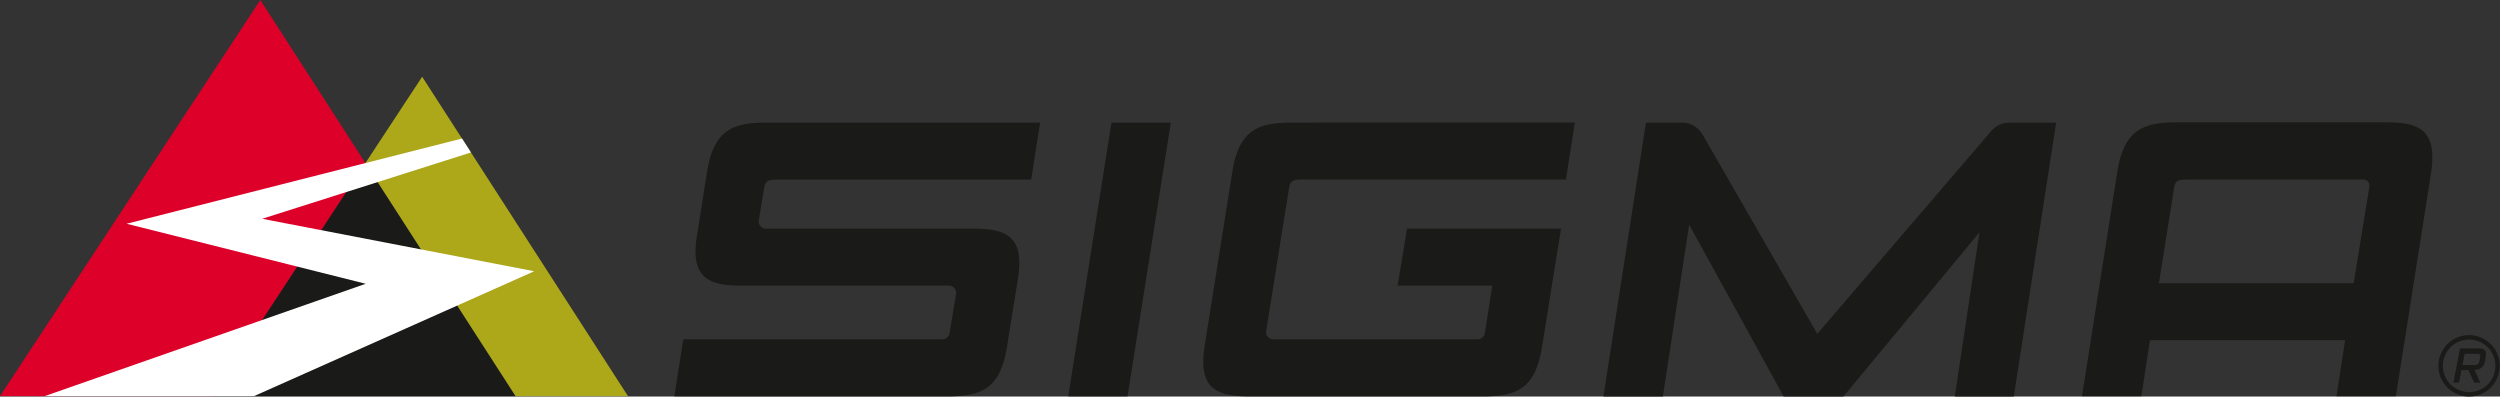 <svg xmlns="http://www.w3.org/2000/svg" xmlns:xlink="http://www.w3.org/1999/xlink" viewBox="0 0 583.13 92.49">
<rect x="0" y="0" width="583.13" height="92.49" fill="#333333" stroke="none"/>
<defs><style>.cls-1{fill:#1a1a18;}.cls-2{fill:#dd0029;}.cls-3{fill:#ada71a;}.cls-4{fill:#fff;}</style>
</defs>
<a xlink:href="/en/startseite" target="_top">
<g id="Ebene_2" data-name="Ebene 2">
<g id="Ebene_1-2" data-name="Ebene 1">
<path class="cls-1" d="M464.5,30.52,423.89,77.87l-26.77-46.5a5.55,5.55,0,0,0-4.81-2.76h-8.39L374,92.48h13.87L394,52.39l22.05,40.09H430l31.72-38.3-5.76,38.3h13.76l9.88-63.87H468.69a5.54,5.54,0,0,0-4.19,1.91M273.1,28.59,263,92.45H249.17l10.08-63.86Zm28.23,0c-8,0-12.37,1.8-13.91,11.62L281,80.59c-.7,4.47-.3,7.41,1.27,9.24,2,2.3,5.6,2.62,9.24,2.62h54.37c7.94,0,12.26-1.8,13.81-11.61l4.42-27.52H328.19L326,66.62h22.08l-1.74,11.06a1.75,1.75,0,0,1-1.71,1.47H297a1.7,1.7,0,0,1-1.29-.6,1.66,1.66,0,0,1-.37-1.36l5.23-32.68c.32-2.31.71-2.63,3.2-2.63h61.49l2.08-13.3Zm-58.72,0-2.08,13.3h-59.2c-2.49,0-2.88.33-3.2,2.63L177,51.34a1.69,1.69,0,0,0,1.67,2H227c3.6,0,7.2.31,9.15,2.59,1.58,1.85,2,4.71,1.25,9.27l-2.51,15.66C233.31,90.65,229,92.45,221,92.45H157.29l2.08-13.3h60.4a1.73,1.73,0,0,0,1.72-1.46L223,68.58a1.64,1.64,0,0,0-.37-1.36,1.68,1.68,0,0,0-1.29-.6H173c-3.61,0-7.22-.31-9.16-2.59-1.58-1.84-2-4.7-1.24-9.27l2.3-14.55c1.55-9.82,5.9-11.62,13.91-11.62ZM353.08,43.13Zm-124.84,0Zm337.49-12c-1.94-2.27-5.55-2.59-9.15-2.59H507.76c-8,0-12.36,1.8-13.91,11.62l-8.22,52.25h13.85l2-13.08H547l-2,13.08h13.85l8.19-52C567.7,35.88,567.31,33,565.73,31.17ZM552.66,43.54,549,66.06H503.58L507,44.51c.32-2.3.71-2.63,3.19-2.63h41A1.42,1.42,0,0,1,552.66,43.54Zm25.25,37.72h-4.1l-1.55,8h1.31l.57-2.94h1.62l1.34,2.94h1.43l-1.36-3c1.48-.06,2.18-.53,2.54-2.36l0-.27C580.15,81.64,579.56,81.26,577.91,81.26Zm.57,2.17-.14.71c-.12.62-.28,1-1.15,1h-2.82l.51-2.61h2.82C578.54,82.48,578.6,82.82,578.48,83.43Zm-2.4-5.26a7.16,7.16,0,1,0,7,7.17A7.16,7.16,0,0,0,576.08,78.17ZM576,91.46a6.13,6.13,0,1,1,6.06-6.14A6.09,6.09,0,0,1,576,91.46Z"/><polygon class="cls-2" points="60.72 0 0 92.4 49.51 92.4 85.23 38.04 60.72 0"/><polygon class="cls-1" points="49.51 92.4 120.26 92.4 85.23 38.04 49.51 92.4"/><polygon class="cls-3" points="85.23 38.04 120.26 92.4 146.48 92.4 98.47 17.9 85.23 38.04"/><polygon class="cls-4" points="29.52 52.19 85.3 66.19 10.41 92.4 59.24 92.4 124.61 63.27 61.15 51.03 109.85 35.56 107.76 32.31 29.52 52.19"/>
</g>
</g>
</a>
</svg>